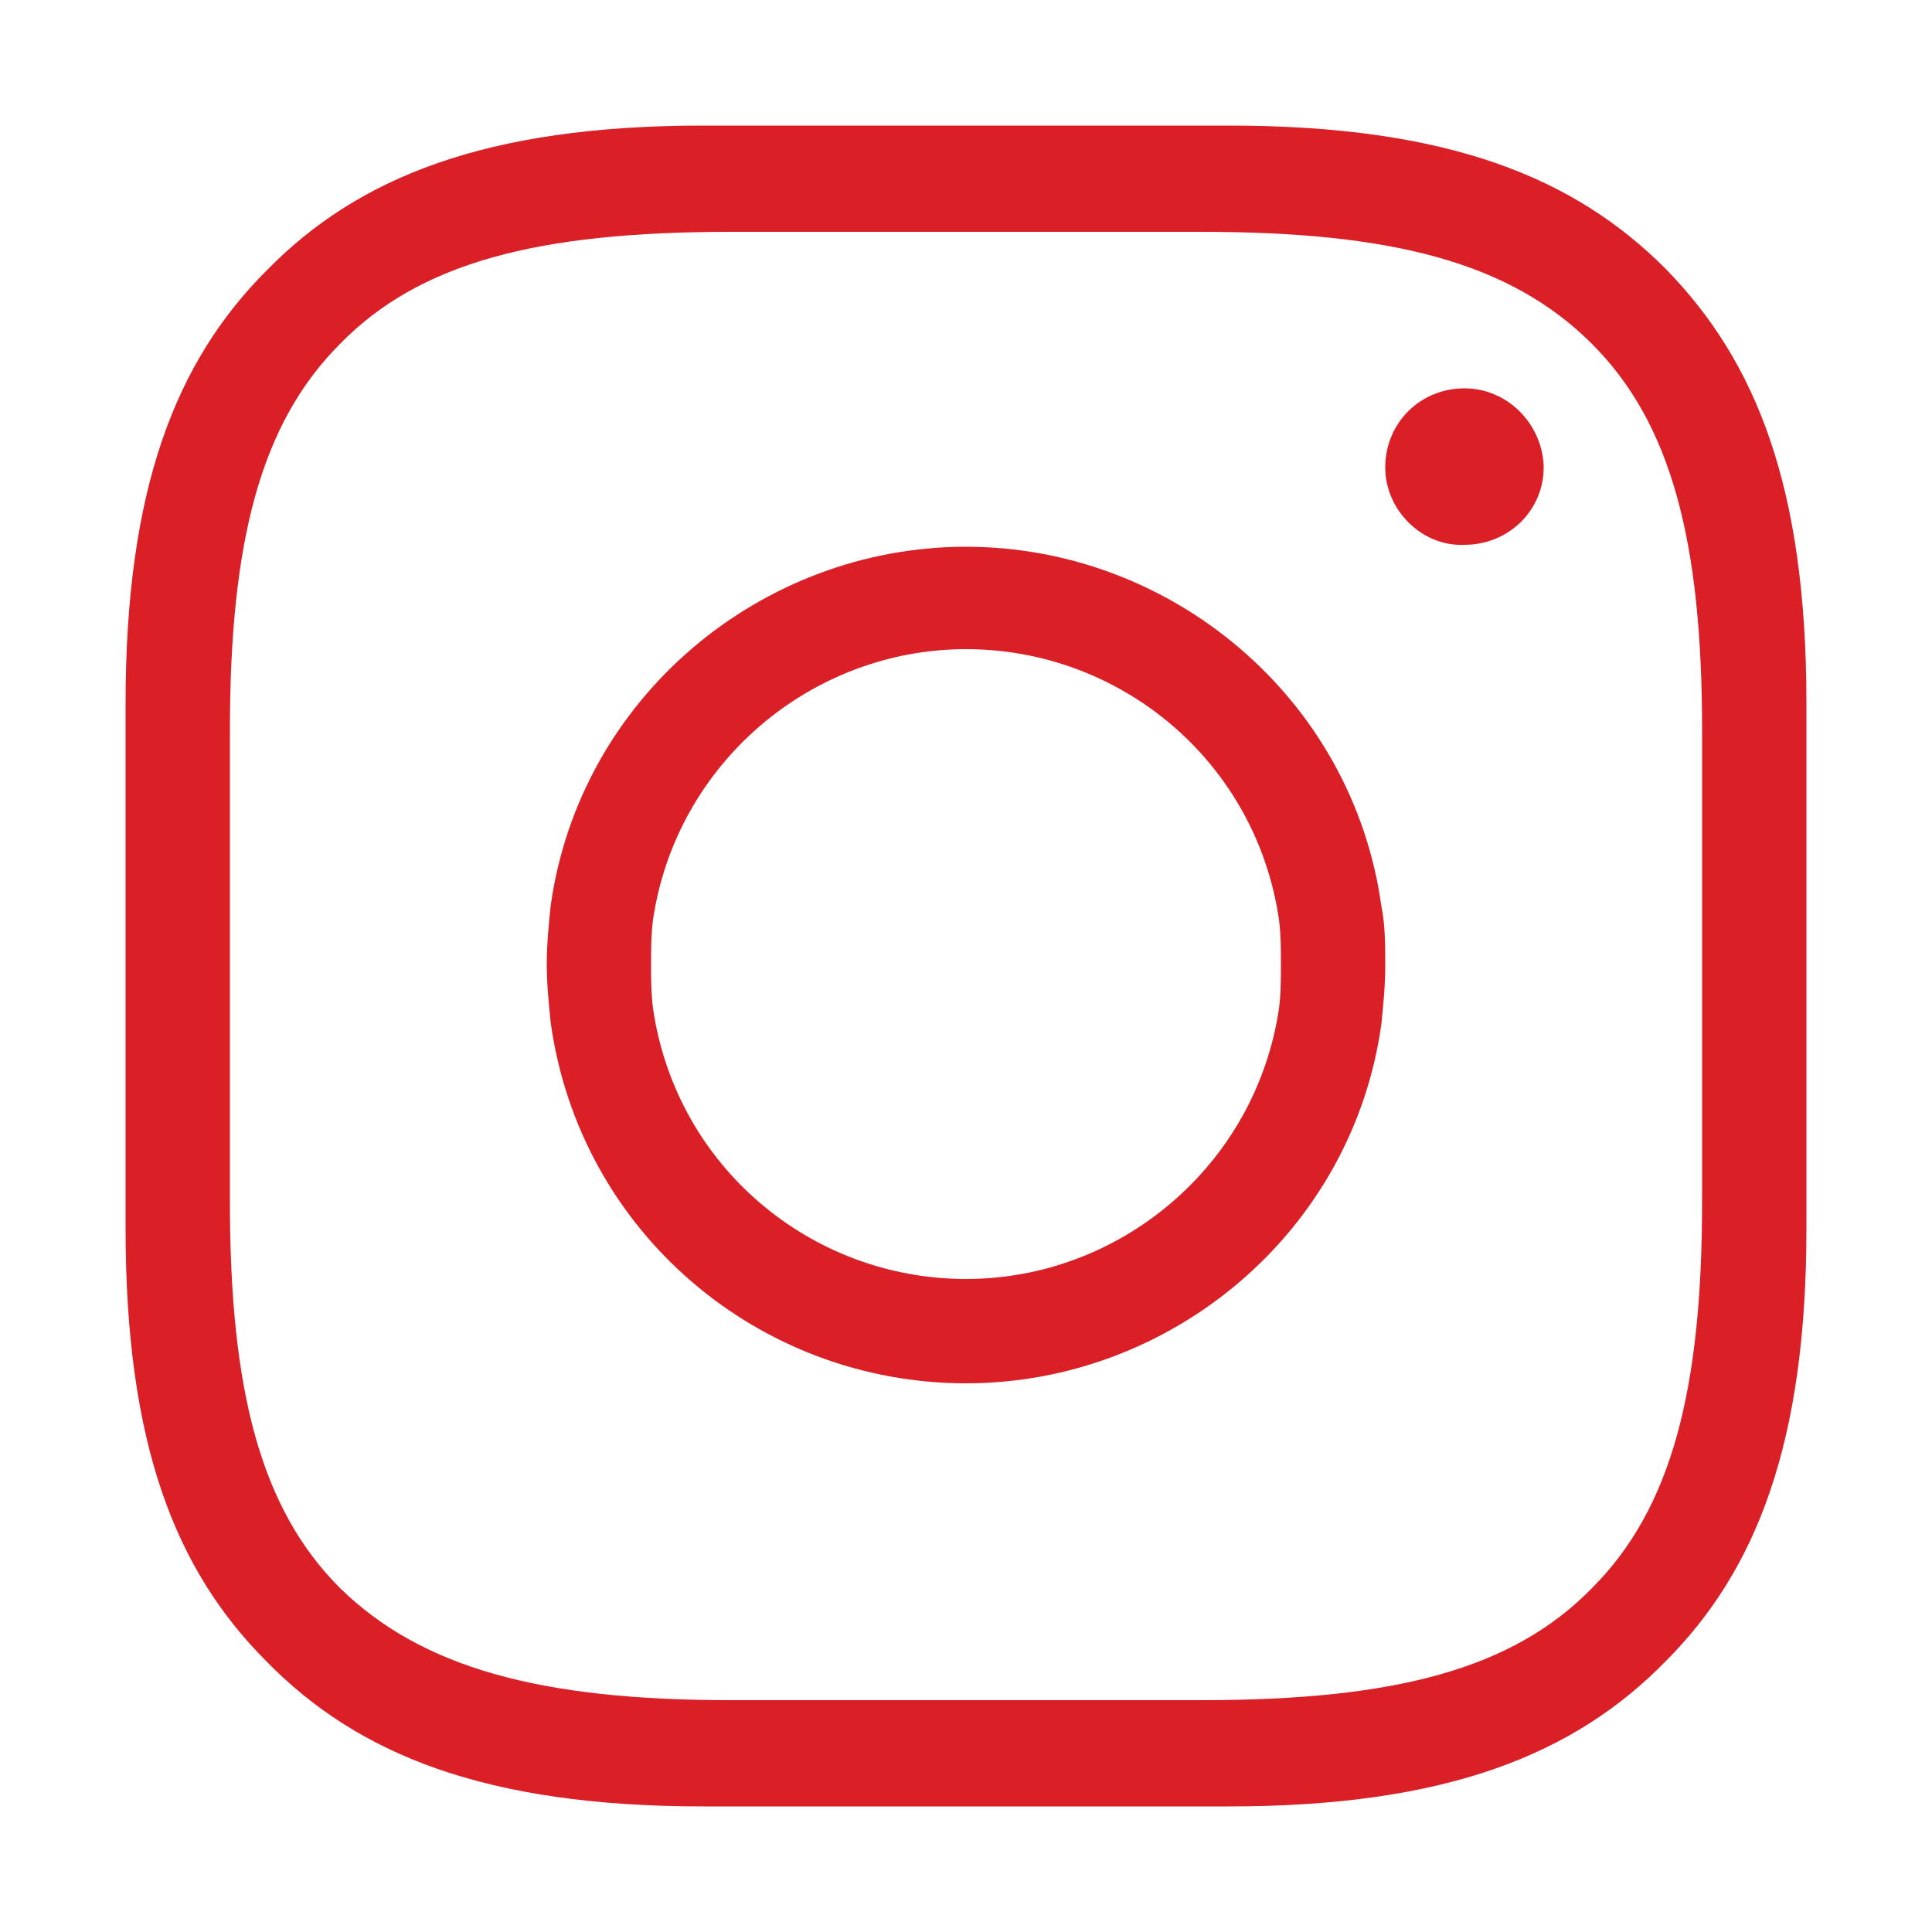 <?xml version="1.0" encoding="utf-8"?>
<!-- Generator: Adobe Illustrator 27.9.0, SVG Export Plug-In . SVG Version: 6.00 Build 0)  -->
<svg version="1.1" id="Layer_1" xmlns="http://www.w3.org/2000/svg" xmlns:xlink="http://www.w3.org/1999/xlink" x="0px" y="0px"
	 viewBox="0 0 100 100" style="enable-background:new 0 0 100 100;" xml:space="preserve">
<style type="text/css">
	.st0{display:none;}
	.st1{display:inline;fill-rule:evenodd;clip-rule:evenodd;}
	.st2{fill-rule:evenodd;clip-rule:evenodd;fill:#DA1F27;}
	.st3{display:inline;}
</style>
<g id="Layer_1_00000183944378598276153320000010322340795242018450_" class="st0">
	<path class="st1" d="M96.2,55.8c-1.4-14.7-13.8-26.1-28.8-26.1c-4,0-7.8,0.8-11.3,2.3c-0.3,0.1-0.6,0.1-0.9,0.1
		c-0.7,0-1.4-0.3-1.9-0.7c0,0,0,0-0.1,0c-1.3-1.1-2.9-1.7-4.7-1.7H38.4c-6.4,0-11.6,5.2-11.6,11.6v32.9v10.5c0,1.6-1.3,2.9-2.9,2.9
		H12.3c-1.6,0-2.9-1.3-2.9-2.9V51.1V38.4c0-1.6,1.3-2.9,2.9-2.9h5.8c8,0,14.5-6.5,14.5-14.5S26.1,6.5,18.1,6.5
		c-7.9,0-14.3,6.3-14.5,14.1l0,0v3.8c0,1.3,0,2.4,0,2.4V37v14.2v35.1c0,4,3.2,7.2,7.2,7.2h14h0.5c1.6,0,3.1-0.6,4.3-1.5
		c1.2,0.9,2.7,1.5,4.3,1.5h14h0.5c1.8,0,3.4-0.7,4.7-1.8c0.1-0.1,0.1-0.1,0.2-0.2c0.1-0.1,0.2-0.2,0.3-0.2c0,0,0,0,0.1-0.1
		s0.2-0.3,0.4-0.4c0.2-0.2,0.3-0.4,0.4-0.6c0.1-0.2,0.2-0.4,0.3-0.6s0.2-0.4,0.3-0.6c0.1-0.3,0.2-0.6,0.3-0.9c0-0.2,0.1-0.3,0.1-0.5
		c0.1-0.5,0.1-0.9,0.1-1.4l0,0c0-0.3,0-0.5,0.1-0.7c-0.1-0.2-0.1-0.5-0.1-0.8V74.2V61.5c0-3.1,2.6-5.7,5.8-5.7
		c3.2,0,5.8,2.5,5.8,5.7v24.7v0.1c0,4,3.2,7.2,7.2,7.2h14.5c4,0,7.2-3.2,7.2-7.2v-29C96.4,56.8,96.3,56.3,96.2,55.8z M18.1,12.3
		c4.8,0,8.7,3.9,8.7,8.7s-3.9,8.7-8.7,8.7h-7.2c-0.5,0-1,0.1-1.4,0.1v-3c0,0,0-1.1,0-2.4c0-1.6,0-3.5,0-3.5
		C9.4,16.2,13.3,12.3,18.1,12.3z M90.6,84.8c0,1.6-1.3,2.9-2.9,2.9H76.1c-1.6,0-2.9-1.3-2.9-2.9v-3.5l0,0c0-0.2,0-0.4,0-0.6V61.2
		C73.2,55,68,50,61.6,50S50,55,50,61.2v13.1v0.5v5.9v4.1c0,0.2,0,0.4-0.1,0.5c0,0.1,0,0.1-0.1,0.2c0,0.1-0.1,0.2-0.1,0.3
		c0,0.1-0.1,0.1-0.1,0.2s-0.1,0.2-0.1,0.2c0,0.1-0.1,0.1-0.1,0.2c-0.1,0.1-0.1,0.1-0.2,0.2c-0.1,0.1-0.1,0.1-0.2,0.2
		c-0.5,0.5-1.2,0.8-2,0.8H35.5c-1.4,0-2.5-0.9-2.8-2.2c-0.1-0.2-0.1-0.5-0.1-0.7V74.2V41.3c0-3.2,2.6-5.8,5.8-5.8h8.7
		c1.5,0,2.8,1.2,2.9,2.7c0,0,0,0.1,0,0.2c0,1.3,1,2.3,2.3,2.3c0.5,0,0.9-0.1,1.2-0.4c3.9-3,8.7-4.8,13.9-4.8
		c12.4,0,22.5,10.1,23.2,22.8c0,0.1,0,0.3,0,0.4C90.6,58.7,90.6,84.8,90.6,84.8z"/>
</g>
<g id="Layer_5">
	<g>
		<path class="st2" d="M71.7,24.2c0-2.3,1.8-4.1,4.1-4.1c2.2,0,4,1.8,4.1,4v0.1c0,2.2-1.8,4-4.1,4C73.6,28.3,71.7,26.4,71.7,24.2
			L71.7,24.2z"/>
		<path class="st2" d="M86.2,13.9C81.5,9.2,75,6.5,63.6,6.5H50l0,0H36.4c-11.3,0-17.9,2.7-22.6,7.5c-4.7,4.7-7.3,11.3-7.3,22.4v27.2
			c0,11.2,2.6,17.7,7.3,22.4c4.7,4.8,11.3,7.5,22.6,7.5H50l0,0h13.6c11.3,0,17.9-2.7,22.6-7.5c4.7-4.7,7.3-11.3,7.3-22.4V36.4
			C93.5,25.2,90.9,18.7,86.2,13.9z M88.1,62.2c0,9.8-1.6,15.9-5.7,20C78.3,86.4,72.2,88,62.2,88H50l0,0H37.8c-9.9,0-16-1.7-20.2-5.8
			c-4.1-4.1-5.7-10.2-5.7-20V37.8c0-9.8,1.6-15.9,5.7-20c4.1-4.2,10.2-5.8,20.2-5.8H50l0,0h12.2c9.9,0,16,1.6,20.2,5.8
			c4.1,4.1,5.7,10.2,5.7,20V62.2z"/>
		<path class="st2" d="M71.5,46.9C70,36.1,60.6,28.3,50,28.3l0,0l0,0l0,0l0,0c-10.6,0-20,7.8-21.5,18.6c-0.1,1-0.2,2-0.2,3
			s0.1,2,0.2,3C30,63.8,39.3,71.6,50,71.6l0,0l0,0l0,0l0,0c10.6,0,20-7.8,21.5-18.6c0.1-1,0.2-2,0.2-3
			C71.7,48.9,71.7,47.9,71.5,46.9z M66.2,52.2c-1.2,8.1-8.2,14-16.2,14s-15-5.8-16.2-14c-0.1-0.8-0.1-1.5-0.1-2.3s0-1.5,0.1-2.3
			c1.2-8.1,8.2-14,16.2-14s15,5.8,16.2,14c0.1,0.8,0.1,1.5,0.1,2.3C66.3,50.7,66.3,51.4,66.2,52.2z"/>
	</g>
</g>
<g id="Layer_4" class="st0">
	<path class="st1" d="M50,6.5C26,6.5,6.5,26,6.5,50c0,15.3,7.9,28.7,19.8,36.5c1.6,1,3.6,1.6,5.6,1.6c4.2,0,7.8-2.3,9.6-5.8
		c0.6-1.3,1.1-2.6,1.5-3.9c0.3-0.9,1-4,1.7-6.6c0.4-1,1.4-1.7,2.5-1.7c0.3,0,0.6,0.1,0.9,0.2c1.9,1,4.6,1.6,7.2,1.6
		c9.5,0,17.7-11.6,17.7-25.8c0-10.7-8.8-20.4-21.7-20.4c-18.1,0-25.8,12.6-25.8,23.1c0,6.5,1.2,12.2,6.5,14.4c0.9,0.4,1.4-0.1,1.9-1
		c0.5-0.8,0.6-1,0.8-1.7c0.3-1-0.3-1.4-1-2.3C32.2,56.4,31,53.4,31,50c0-10.6,7.5-19,19-19c10.2,0,17.7,6.6,17.7,15
		c0,11.8-6.4,20.4-13.6,20.4c-4,0-6.9-3.5-5.9-7.6c1.1-4.8,3.2-9.3,3.2-12.8c0-3.1-2-6.8-5.4-6.8c-4.1,0-6.9,4.6-6.9,10.2
		c0,2.7,1.5,7,2.3,9c0.2,0.5,0.3,1.1,0.3,1.6c0,0.3,0,0.5-0.1,0.8c-0.6,2.6-1.9,8.6-2.5,11c-0.4,1.7-1.2,4.6-2.2,7.5
		c-0.8,2-2.8,3.3-5,3.3c-1.1,0-2-0.3-2.9-0.8C18.7,75,11.9,63.3,11.9,50C11.9,29,29,12,50,12s38.1,17,38.1,38
		c0,12.1-5.7,22.9-14.6,29.9c-0.4,0.3-0.8,0.6-1.2,0.9c-0.4,0.3-0.8,0.5-1.2,0.8c-0.4,0.3-0.8,0.5-1.2,0.8c-0.4,0.2-0.8,0.5-1.2,0.7
		c-0.4,0.2-0.9,0.5-1.3,0.7s-0.8,0.4-1.2,0.6c-0.5,0.2-1,0.4-1.4,0.6s-0.8,0.3-1.2,0.5c-3.4,1.3-7,2.2-10.8,2.4
		c-1.5,0-2.7,1.2-2.7,2.7s1.2,2.7,2.7,2.7c4-0.2,7.8-1,11.4-2.3c0.3-0.1,0.5-0.1,0.7-0.3c0.1,0,0.2-0.1,0.3-0.1
		c0.9-0.3,1.7-0.7,2.5-1c0.2-0.1,0.4-0.2,0.6-0.3c0.8-0.4,1.7-0.8,2.5-1.2c0.1-0.1,0.3-0.2,0.4-0.2c0.8-0.4,1.6-0.9,2.3-1.4
		c0.1-0.1,0.2-0.1,0.3-0.2c0.8-0.5,1.5-1.1,2.3-1.6c0.2-0.1,0.3-0.2,0.5-0.4c0.7-0.5,1.4-1.1,2.1-1.7c0.2-0.2,0.4-0.3,0.5-0.5
		c0.1-0.1,0.3-0.2,0.4-0.3l0,0c8.6-7.9,14-19.3,14-31.9C93.5,26,74,6.5,50,6.5z"/>
</g>
<g id="Layer_3" class="st0">
	<path class="st1" d="M82.6,6.5H17.4c-6,0-10.9,4.9-10.9,10.9v65.2c0,5.7,4.3,10.3,9.8,10.8v0.1h1H20h21.7h0.1h1.3
		c3.8,0,6.8-3,6.8-6.8v-19c0-3.8-3-6.8-6.8-6.8h-1.5c-1.4,0-2.6-1.1-2.6-2.6v-5.4c0-1.6,1.2-2.9,2.8-2.9h1.3c3.8,0,6.8-3,6.8-6.8
		v-6.8c0-7.5,6.1-13.6,13.6-13.6h8.2c1.5,0,2.7,1.2,2.7,2.7V31c0,1.5-1.2,2.7-2.7,2.7h-4.1c-3.8,0-6.8,3-6.8,6.8v2.7
		c0,3.8,3,6.8,6.8,6.8h4.9c1.5,0,2.4,1.3,2,2.9l-1.4,5.4c-0.4,1.4-1.8,2.6-3.2,2.6h-2.2c-3.8,0-6.8,3-6.8,6.8v19
		c0,3.8,3,6.8,6.8,6.8h15c6,0,10.9-4.9,10.9-10.9V17.4C93.5,11.4,88.6,6.5,82.6,6.5z M88.1,82.6c0,3-2.4,5.4-5.4,5.4H69
		c-1.5,0-2.7-1.2-2.7-2.7V69c0-1.5,1.2-2.7,2.7-2.7h1.6c3.5,0,6.9-2.8,7.6-6.4l1.5-8.1c0.7-3.9-1.8-7.2-5.6-7.2H69
		c-1.5,0-2.7-1.2-2.7-2.7s1.2-2.7,2.7-2.7h4.1c3.8,0,6.8-3,6.8-6.8v-8.2c0-3.8-3-6.8-6.8-6.8H62.2c-9.8,0-17.7,7.9-17.7,17.7v6.8
		c0,1.5-1.2,2.7-2.7,2.7h-1.2c-3.9,0-7,3.3-7,7.2v8.1c0,3.6,2.9,6.4,6.4,6.4h1.8c1.5,0,2.7,1.2,2.7,2.7v16.3c0,1.5-1.2,2.7-2.7,2.7
		H20.1h-2.7c-3,0-5.4-2.4-5.4-5.4V17.4c0-3,2.4-5.4,5.4-5.4h65.2c3,0,5.4,2.4,5.4,5.4L88.1,82.6L88.1,82.6z"/>
</g>
<g id="Layer_2_00000099653526680616024300000016777565558770718608_" class="st0">
	<path class="st3" d="M58.1,43.3L89.8,6.5h-7.5l-27.5,32l-22-32H7.4l33.2,48.4L7.4,93.5h7.5L44,59.7l23.2,33.8h25.3L58.1,43.3
		L58.1,43.3z M47.8,55.3l-3.4-4.8L17.7,12.2h11.5l21.6,30.9l3.4,4.8l28.1,40.2H70.7L47.8,55.3L47.8,55.3z"/>
</g>
</svg>
